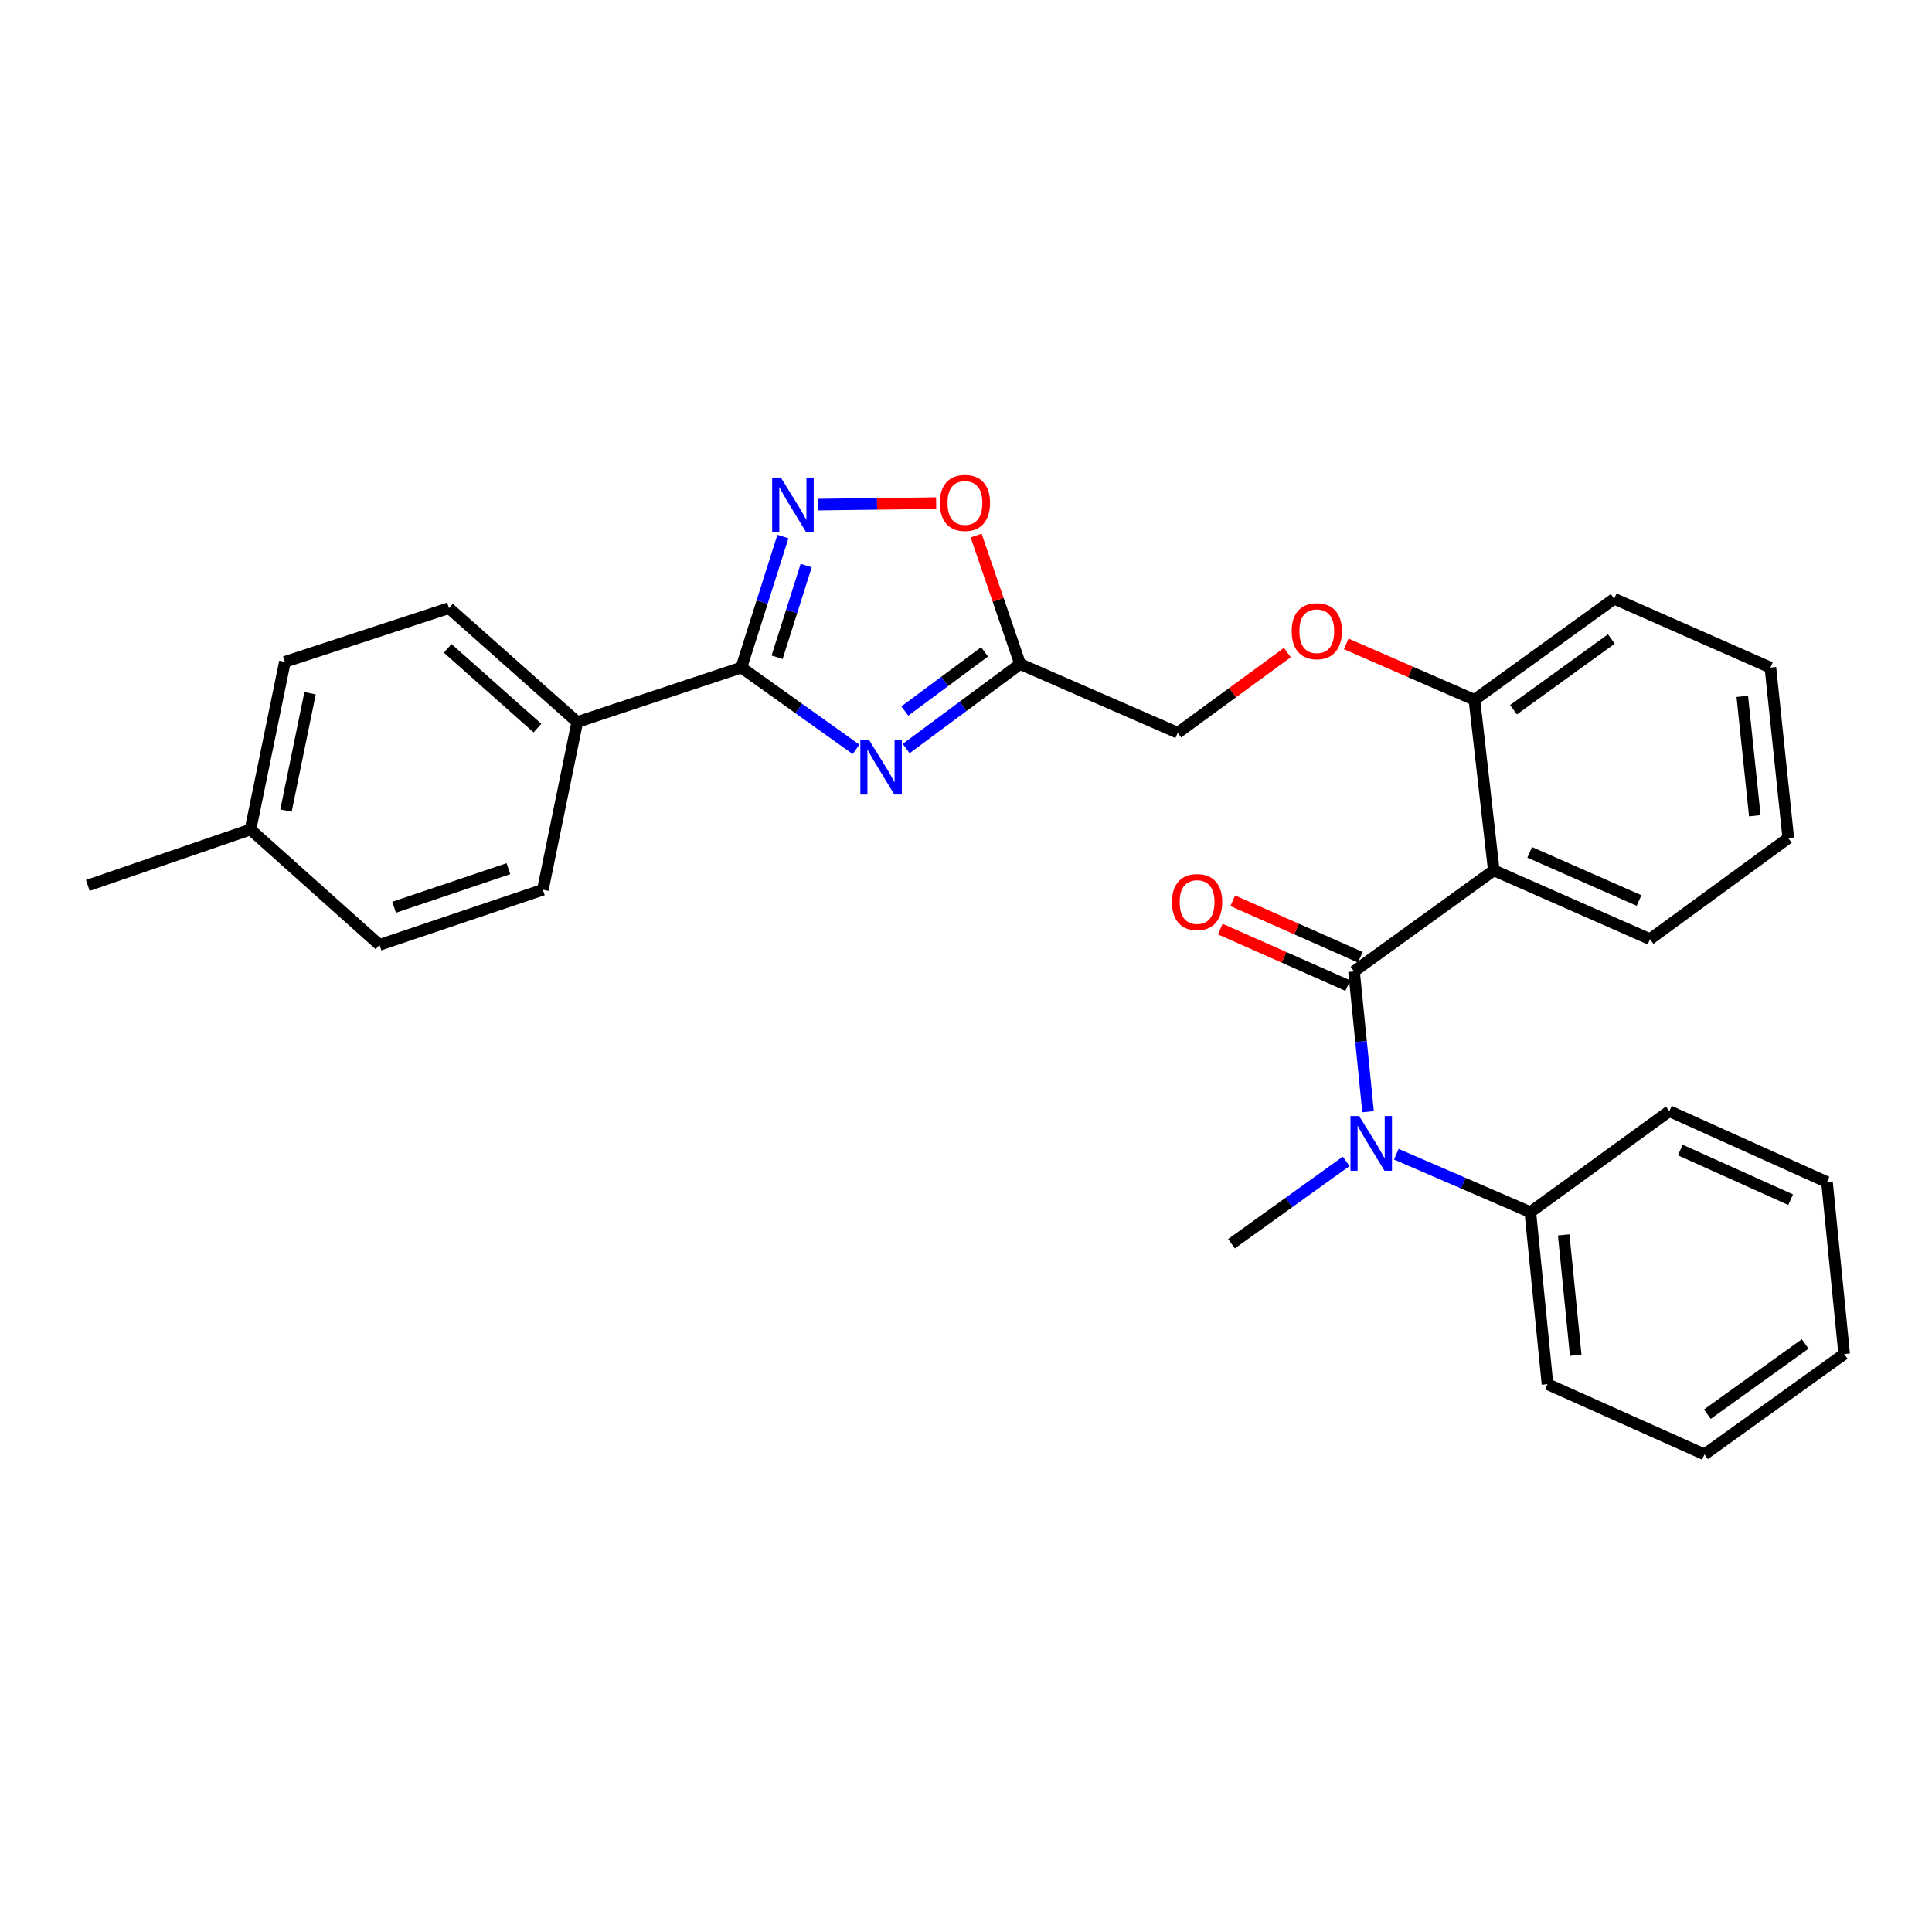 <?xml version='1.0' encoding='iso-8859-1'?>
<svg version='1.1' baseProfile='full'
              xmlns='http://www.w3.org/2000/svg'
                      xmlns:rdkit='http://www.rdkit.org/xml'
                      xmlns:xlink='http://www.w3.org/1999/xlink'
                  xml:space='preserve'
width='1000px' height='1000px' viewBox='0 0 1000 1000'>
<!-- END OF HEADER -->
<rect style='opacity:1.0;fill:#FFFFFF;stroke:none' width='1000' height='1000' x='0' y='0'> </rect>
<path class='bond-1' d='M 443.088,387.848 L 413.406,366.686' style='fill:none;fill-rule:evenodd;stroke:#0000FF;stroke-width:6px;stroke-linecap:butt;stroke-linejoin:miter;stroke-opacity:1' />
<path class='bond-1' d='M 413.406,366.686 L 383.724,345.525' style='fill:none;fill-rule:evenodd;stroke:#000000;stroke-width:6px;stroke-linecap:butt;stroke-linejoin:miter;stroke-opacity:1' />
<path class='bond-4' d='M 469.028,387.458 L 498.518,365.579' style='fill:none;fill-rule:evenodd;stroke:#0000FF;stroke-width:6px;stroke-linecap:butt;stroke-linejoin:miter;stroke-opacity:1' />
<path class='bond-4' d='M 498.518,365.579 L 528.007,343.7' style='fill:none;fill-rule:evenodd;stroke:#000000;stroke-width:6px;stroke-linecap:butt;stroke-linejoin:miter;stroke-opacity:1' />
<path class='bond-4' d='M 468.327,368.025 L 488.97,352.709' style='fill:none;fill-rule:evenodd;stroke:#0000FF;stroke-width:6px;stroke-linecap:butt;stroke-linejoin:miter;stroke-opacity:1' />
<path class='bond-4' d='M 488.97,352.709 L 509.612,337.394' style='fill:none;fill-rule:evenodd;stroke:#000000;stroke-width:6px;stroke-linecap:butt;stroke-linejoin:miter;stroke-opacity:1' />
<path class='bond-0' d='M 700.85,502.806 L 773.183,450.503' style='fill:none;fill-rule:evenodd;stroke:#000000;stroke-width:6px;stroke-linecap:butt;stroke-linejoin:miter;stroke-opacity:1' />
<path class='bond-5' d='M 700.85,502.806 L 704.478,539.107' style='fill:none;fill-rule:evenodd;stroke:#000000;stroke-width:6px;stroke-linecap:butt;stroke-linejoin:miter;stroke-opacity:1' />
<path class='bond-5' d='M 704.478,539.107 L 708.105,575.408' style='fill:none;fill-rule:evenodd;stroke:#0000FF;stroke-width:6px;stroke-linecap:butt;stroke-linejoin:miter;stroke-opacity:1' />
<path class='bond-9' d='M 704.095,495.48 L 671.088,480.859' style='fill:none;fill-rule:evenodd;stroke:#000000;stroke-width:6px;stroke-linecap:butt;stroke-linejoin:miter;stroke-opacity:1' />
<path class='bond-9' d='M 671.088,480.859 L 638.081,466.238' style='fill:none;fill-rule:evenodd;stroke:#FF0000;stroke-width:6px;stroke-linecap:butt;stroke-linejoin:miter;stroke-opacity:1' />
<path class='bond-9' d='M 697.605,510.131 L 664.598,495.511' style='fill:none;fill-rule:evenodd;stroke:#000000;stroke-width:6px;stroke-linecap:butt;stroke-linejoin:miter;stroke-opacity:1' />
<path class='bond-9' d='M 664.598,495.511 L 631.591,480.89' style='fill:none;fill-rule:evenodd;stroke:#FF0000;stroke-width:6px;stroke-linecap:butt;stroke-linejoin:miter;stroke-opacity:1' />
<path class='bond-3' d='M 383.724,345.525 L 394.478,311.617' style='fill:none;fill-rule:evenodd;stroke:#000000;stroke-width:6px;stroke-linecap:butt;stroke-linejoin:miter;stroke-opacity:1' />
<path class='bond-3' d='M 394.478,311.617 L 405.232,277.71' style='fill:none;fill-rule:evenodd;stroke:#0000FF;stroke-width:6px;stroke-linecap:butt;stroke-linejoin:miter;stroke-opacity:1' />
<path class='bond-3' d='M 402.225,340.197 L 409.753,316.462' style='fill:none;fill-rule:evenodd;stroke:#000000;stroke-width:6px;stroke-linecap:butt;stroke-linejoin:miter;stroke-opacity:1' />
<path class='bond-3' d='M 409.753,316.462 L 417.28,292.727' style='fill:none;fill-rule:evenodd;stroke:#0000FF;stroke-width:6px;stroke-linecap:butt;stroke-linejoin:miter;stroke-opacity:1' />
<path class='bond-7' d='M 383.724,345.525 L 298.776,373.728' style='fill:none;fill-rule:evenodd;stroke:#000000;stroke-width:6px;stroke-linecap:butt;stroke-linejoin:miter;stroke-opacity:1' />
<path class='bond-2' d='M 773.183,450.503 L 763.15,362.217' style='fill:none;fill-rule:evenodd;stroke:#000000;stroke-width:6px;stroke-linecap:butt;stroke-linejoin:miter;stroke-opacity:1' />
<path class='bond-15' d='M 773.183,450.503 L 854.036,486.113' style='fill:none;fill-rule:evenodd;stroke:#000000;stroke-width:6px;stroke-linecap:butt;stroke-linejoin:miter;stroke-opacity:1' />
<path class='bond-15' d='M 791.77,441.18 L 848.367,466.107' style='fill:none;fill-rule:evenodd;stroke:#000000;stroke-width:6px;stroke-linecap:butt;stroke-linejoin:miter;stroke-opacity:1' />
<path class='bond-29' d='M 423.389,261.18 L 453.967,260.798' style='fill:none;fill-rule:evenodd;stroke:#0000FF;stroke-width:6px;stroke-linecap:butt;stroke-linejoin:miter;stroke-opacity:1' />
<path class='bond-29' d='M 453.967,260.798 L 484.546,260.416' style='fill:none;fill-rule:evenodd;stroke:#FF0000;stroke-width:6px;stroke-linecap:butt;stroke-linejoin:miter;stroke-opacity:1' />
<path class='bond-6' d='M 528.007,343.7 L 516.63,310.447' style='fill:none;fill-rule:evenodd;stroke:#000000;stroke-width:6px;stroke-linecap:butt;stroke-linejoin:miter;stroke-opacity:1' />
<path class='bond-6' d='M 516.63,310.447 L 505.253,277.195' style='fill:none;fill-rule:evenodd;stroke:#FF0000;stroke-width:6px;stroke-linecap:butt;stroke-linejoin:miter;stroke-opacity:1' />
<path class='bond-12' d='M 528.007,343.7 L 609.599,379.283' style='fill:none;fill-rule:evenodd;stroke:#000000;stroke-width:6px;stroke-linecap:butt;stroke-linejoin:miter;stroke-opacity:1' />
<path class='bond-11' d='M 722.727,597.418 L 757.409,612.416' style='fill:none;fill-rule:evenodd;stroke:#0000FF;stroke-width:6px;stroke-linecap:butt;stroke-linejoin:miter;stroke-opacity:1' />
<path class='bond-11' d='M 757.409,612.416 L 792.092,627.414' style='fill:none;fill-rule:evenodd;stroke:#000000;stroke-width:6px;stroke-linecap:butt;stroke-linejoin:miter;stroke-opacity:1' />
<path class='bond-19' d='M 696.778,601.116 L 667.103,622.429' style='fill:none;fill-rule:evenodd;stroke:#0000FF;stroke-width:6px;stroke-linecap:butt;stroke-linejoin:miter;stroke-opacity:1' />
<path class='bond-19' d='M 667.103,622.429 L 637.428,643.742' style='fill:none;fill-rule:evenodd;stroke:#000000;stroke-width:6px;stroke-linecap:butt;stroke-linejoin:miter;stroke-opacity:1' />
<path class='bond-13' d='M 298.776,373.728 L 232.39,314.757' style='fill:none;fill-rule:evenodd;stroke:#000000;stroke-width:6px;stroke-linecap:butt;stroke-linejoin:miter;stroke-opacity:1' />
<path class='bond-13' d='M 278.176,376.863 L 231.706,335.583' style='fill:none;fill-rule:evenodd;stroke:#000000;stroke-width:6px;stroke-linecap:butt;stroke-linejoin:miter;stroke-opacity:1' />
<path class='bond-14' d='M 298.776,373.728 L 280.98,460.528' style='fill:none;fill-rule:evenodd;stroke:#000000;stroke-width:6px;stroke-linecap:butt;stroke-linejoin:miter;stroke-opacity:1' />
<path class='bond-8' d='M 763.15,362.217 L 729.971,347.742' style='fill:none;fill-rule:evenodd;stroke:#000000;stroke-width:6px;stroke-linecap:butt;stroke-linejoin:miter;stroke-opacity:1' />
<path class='bond-8' d='M 729.971,347.742 L 696.792,333.267' style='fill:none;fill-rule:evenodd;stroke:#FF0000;stroke-width:6px;stroke-linecap:butt;stroke-linejoin:miter;stroke-opacity:1' />
<path class='bond-20' d='M 763.15,362.217 L 835.501,309.914' style='fill:none;fill-rule:evenodd;stroke:#000000;stroke-width:6px;stroke-linecap:butt;stroke-linejoin:miter;stroke-opacity:1' />
<path class='bond-20' d='M 783.391,367.358 L 834.036,330.746' style='fill:none;fill-rule:evenodd;stroke:#000000;stroke-width:6px;stroke-linecap:butt;stroke-linejoin:miter;stroke-opacity:1' />
<path class='bond-10' d='M 666.338,337.768 L 637.968,358.525' style='fill:none;fill-rule:evenodd;stroke:#FF0000;stroke-width:6px;stroke-linecap:butt;stroke-linejoin:miter;stroke-opacity:1' />
<path class='bond-10' d='M 637.968,358.525 L 609.599,379.283' style='fill:none;fill-rule:evenodd;stroke:#000000;stroke-width:6px;stroke-linecap:butt;stroke-linejoin:miter;stroke-opacity:1' />
<path class='bond-21' d='M 792.092,627.414 L 800.977,716.44' style='fill:none;fill-rule:evenodd;stroke:#000000;stroke-width:6px;stroke-linecap:butt;stroke-linejoin:miter;stroke-opacity:1' />
<path class='bond-21' d='M 809.37,639.177 L 815.589,701.495' style='fill:none;fill-rule:evenodd;stroke:#000000;stroke-width:6px;stroke-linecap:butt;stroke-linejoin:miter;stroke-opacity:1' />
<path class='bond-22' d='M 792.092,627.414 L 864.051,575.13' style='fill:none;fill-rule:evenodd;stroke:#000000;stroke-width:6px;stroke-linecap:butt;stroke-linejoin:miter;stroke-opacity:1' />
<path class='bond-17' d='M 232.39,314.757 L 147.46,342.578' style='fill:none;fill-rule:evenodd;stroke:#000000;stroke-width:6px;stroke-linecap:butt;stroke-linejoin:miter;stroke-opacity:1' />
<path class='bond-16' d='M 280.98,460.528 L 196.424,489.069' style='fill:none;fill-rule:evenodd;stroke:#000000;stroke-width:6px;stroke-linecap:butt;stroke-linejoin:miter;stroke-opacity:1' />
<path class='bond-16' d='M 263.172,449.626 L 203.982,469.605' style='fill:none;fill-rule:evenodd;stroke:#000000;stroke-width:6px;stroke-linecap:butt;stroke-linejoin:miter;stroke-opacity:1' />
<path class='bond-31' d='M 854.036,486.113 L 925.612,433.811' style='fill:none;fill-rule:evenodd;stroke:#000000;stroke-width:6px;stroke-linecap:butt;stroke-linejoin:miter;stroke-opacity:1' />
<path class='bond-18' d='M 196.424,489.069 L 129.655,429.36' style='fill:none;fill-rule:evenodd;stroke:#000000;stroke-width:6px;stroke-linecap:butt;stroke-linejoin:miter;stroke-opacity:1' />
<path class='bond-30' d='M 147.46,342.578 L 129.655,429.36' style='fill:none;fill-rule:evenodd;stroke:#000000;stroke-width:6px;stroke-linecap:butt;stroke-linejoin:miter;stroke-opacity:1' />
<path class='bond-30' d='M 160.487,358.816 L 148.023,419.563' style='fill:none;fill-rule:evenodd;stroke:#000000;stroke-width:6px;stroke-linecap:butt;stroke-linejoin:miter;stroke-opacity:1' />
<path class='bond-23' d='M 129.655,429.36 L 45.455,458.302' style='fill:none;fill-rule:evenodd;stroke:#000000;stroke-width:6px;stroke-linecap:butt;stroke-linejoin:miter;stroke-opacity:1' />
<path class='bond-25' d='M 835.501,309.914 L 916.354,345.525' style='fill:none;fill-rule:evenodd;stroke:#000000;stroke-width:6px;stroke-linecap:butt;stroke-linejoin:miter;stroke-opacity:1' />
<path class='bond-27' d='M 800.977,716.44 L 882.23,752.789' style='fill:none;fill-rule:evenodd;stroke:#000000;stroke-width:6px;stroke-linecap:butt;stroke-linejoin:miter;stroke-opacity:1' />
<path class='bond-26' d='M 864.051,575.13 L 945.652,611.853' style='fill:none;fill-rule:evenodd;stroke:#000000;stroke-width:6px;stroke-linecap:butt;stroke-linejoin:miter;stroke-opacity:1' />
<path class='bond-26' d='M 869.715,595.251 L 926.835,620.957' style='fill:none;fill-rule:evenodd;stroke:#000000;stroke-width:6px;stroke-linecap:butt;stroke-linejoin:miter;stroke-opacity:1' />
<path class='bond-24' d='M 925.612,433.811 L 916.354,345.525' style='fill:none;fill-rule:evenodd;stroke:#000000;stroke-width:6px;stroke-linecap:butt;stroke-linejoin:miter;stroke-opacity:1' />
<path class='bond-24' d='M 908.286,422.239 L 901.805,360.439' style='fill:none;fill-rule:evenodd;stroke:#000000;stroke-width:6px;stroke-linecap:butt;stroke-linejoin:miter;stroke-opacity:1' />
<path class='bond-28' d='M 945.652,611.853 L 954.545,700.86' style='fill:none;fill-rule:evenodd;stroke:#000000;stroke-width:6px;stroke-linecap:butt;stroke-linejoin:miter;stroke-opacity:1' />
<path class='bond-32' d='M 882.23,752.789 L 954.545,700.86' style='fill:none;fill-rule:evenodd;stroke:#000000;stroke-width:6px;stroke-linecap:butt;stroke-linejoin:miter;stroke-opacity:1' />
<path class='bond-32' d='M 883.731,731.983 L 934.351,695.633' style='fill:none;fill-rule:evenodd;stroke:#000000;stroke-width:6px;stroke-linecap:butt;stroke-linejoin:miter;stroke-opacity:1' />
<path  class='atom-0' d='M 449.788 382.928
L 459.068 397.928
Q 459.988 399.408, 461.468 402.088
Q 462.948 404.768, 463.028 404.928
L 463.028 382.928
L 466.788 382.928
L 466.788 411.248
L 462.908 411.248
L 452.948 394.848
Q 451.788 392.928, 450.548 390.728
Q 449.348 388.528, 448.988 387.848
L 448.988 411.248
L 445.308 411.248
L 445.308 382.928
L 449.788 382.928
' fill='#0000FF'/>
<path  class='atom-4' d='M 404.163 247.182
L 413.443 262.182
Q 414.363 263.662, 415.843 266.342
Q 417.323 269.022, 417.403 269.182
L 417.403 247.182
L 421.163 247.182
L 421.163 275.502
L 417.283 275.502
L 407.323 259.102
Q 406.163 257.182, 404.923 254.982
Q 403.723 252.782, 403.363 252.102
L 403.363 275.502
L 399.683 275.502
L 399.683 247.182
L 404.163 247.182
' fill='#0000FF'/>
<path  class='atom-6' d='M 703.484 577.644
L 712.764 592.644
Q 713.684 594.124, 715.164 596.804
Q 716.644 599.484, 716.724 599.644
L 716.724 577.644
L 720.484 577.644
L 720.484 605.964
L 716.604 605.964
L 706.644 589.564
Q 705.484 587.644, 704.244 585.444
Q 703.044 583.244, 702.684 582.564
L 702.684 605.964
L 699.004 605.964
L 699.004 577.644
L 703.484 577.644
' fill='#0000FF'/>
<path  class='atom-7' d='M 486.448 260.309
Q 486.448 253.509, 489.808 249.709
Q 493.168 245.909, 499.448 245.909
Q 505.728 245.909, 509.088 249.709
Q 512.448 253.509, 512.448 260.309
Q 512.448 267.189, 509.048 271.109
Q 505.648 274.989, 499.448 274.989
Q 493.208 274.989, 489.808 271.109
Q 486.448 267.229, 486.448 260.309
M 499.448 271.789
Q 503.768 271.789, 506.088 268.909
Q 508.448 265.989, 508.448 260.309
Q 508.448 254.749, 506.088 251.949
Q 503.768 249.109, 499.448 249.109
Q 495.128 249.109, 492.768 251.909
Q 490.448 254.709, 490.448 260.309
Q 490.448 266.029, 492.768 268.909
Q 495.128 271.789, 499.448 271.789
' fill='#FF0000'/>
<path  class='atom-10' d='M 606.614 466.902
Q 606.614 460.102, 609.974 456.302
Q 613.334 452.502, 619.614 452.502
Q 625.894 452.502, 629.254 456.302
Q 632.614 460.102, 632.614 466.902
Q 632.614 473.782, 629.214 477.702
Q 625.814 481.582, 619.614 481.582
Q 613.374 481.582, 609.974 477.702
Q 606.614 473.822, 606.614 466.902
M 619.614 478.382
Q 623.934 478.382, 626.254 475.502
Q 628.614 472.582, 628.614 466.902
Q 628.614 461.342, 626.254 458.542
Q 623.934 455.702, 619.614 455.702
Q 615.294 455.702, 612.934 458.502
Q 610.614 461.302, 610.614 466.902
Q 610.614 472.622, 612.934 475.502
Q 615.294 478.382, 619.614 478.382
' fill='#FF0000'/>
<path  class='atom-11' d='M 668.567 326.705
Q 668.567 319.905, 671.927 316.105
Q 675.287 312.305, 681.567 312.305
Q 687.847 312.305, 691.207 316.105
Q 694.567 319.905, 694.567 326.705
Q 694.567 333.585, 691.167 337.505
Q 687.767 341.385, 681.567 341.385
Q 675.327 341.385, 671.927 337.505
Q 668.567 333.625, 668.567 326.705
M 681.567 338.185
Q 685.887 338.185, 688.207 335.305
Q 690.567 332.385, 690.567 326.705
Q 690.567 321.145, 688.207 318.345
Q 685.887 315.505, 681.567 315.505
Q 677.247 315.505, 674.887 318.305
Q 672.567 321.105, 672.567 326.705
Q 672.567 332.425, 674.887 335.305
Q 677.247 338.185, 681.567 338.185
' fill='#FF0000'/>
</svg>
